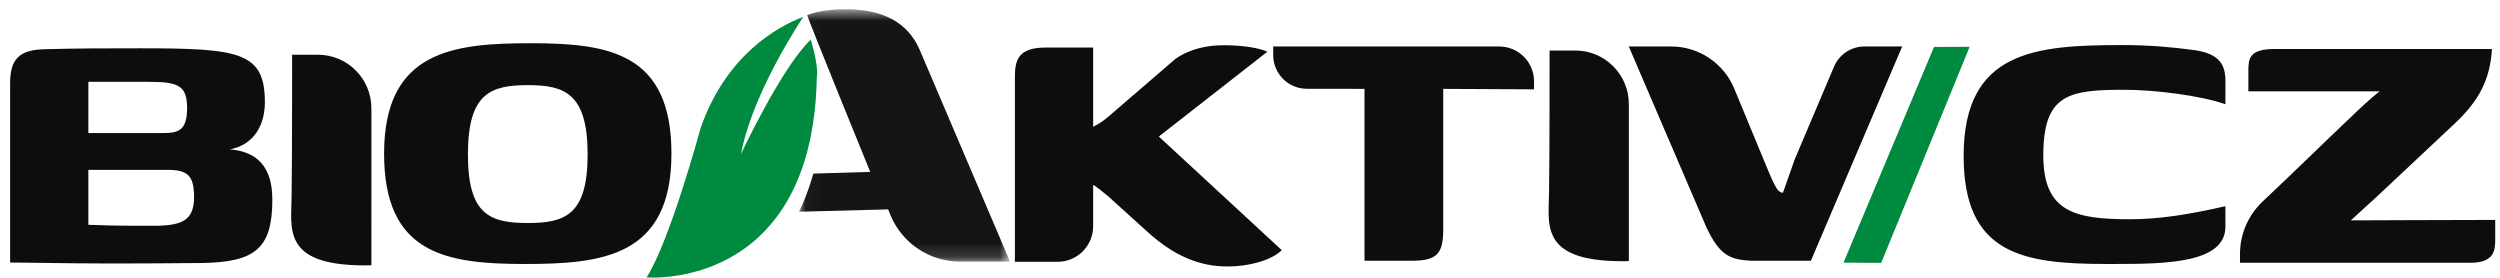 <svg xmlns="http://www.w3.org/2000/svg" width="180" height="20" viewBox="0 0 180 20">
  <mask id="logo-navbar-a" fill="#fff">
    <path fill-rule="evenodd" d="m.033.665h15.189v18.171h-15.189z"/>
  </mask>
  <g fill="none" fill-rule="evenodd">
    <path fill="#131614" d="m15.222 18.836h-3.596c-2.196 0-4.179-1.319-5.014-3.35-.056-.138-.108-.274-.164-.41l-6.415.169c.094-.188.183-.391.273-.593.278-.655.532-1.372.754-2.154l4.096-.122s-4.537-11.118-4.537-11.292c.735-.273 1.649-.419 2.775-.419 2.663 0 4.468.938 5.33 2.936z" mask="url(#logo-navbar-a)" transform="translate(57.5)"/>
    <path fill="#008a3f" d="m58.812 5.573c-.048 2.342-.362 4.306-.863 5.951-.221.715-.476 1.369-.754 1.968-.089.185-.179.371-.273.542-.509.968-1.103 1.782-1.734 2.463-3.609 3.905-8.633 3.475-8.633 3.475 1.688-2.623 3.897-10.778 3.897-10.778 1.843-5.24 5.504-7.263 7.38-7.982-1.32 2.041-3.775 6.192-4.491 9.899 0 0 2.905-6.23 5.035-8.258.606 2.007.436 2.721.436 2.721"/>
    <path fill="#0b0d0e" d="M26.74 13.815v-6.022c0-2.127-1.725-3.853-3.852-3.853h-1.856c0 1.652 0 7.847-.037 10.062 0 2.403-.789 5.107 5.293 5.107.157 0 .303-.005.451-.009zM117.277 13.513v-6.022c0-2.127-1.725-3.853-3.852-3.853h-1.856c0 1.653 0 7.847-.037 10.063 0 2.402-.789 5.106 5.293 5.106.157 0 .303-.004.451-.009zM6.362 12.229v3.957c.704.034 2.212.068 3.588.068h1.509c1.542-.068 2.514-.336 2.514-2.046 0-1.542-.436-1.978-1.912-1.978zm0-2.65h5.332c1.107 0 1.778-.133 1.778-1.81 0-2.013-1.073-1.878-4.058-1.878h-3.051zm-5.633-3.587c0-1.677.603-2.414 2.481-2.447 2.247-.068 4.594-.068 6.908-.068 7.143 0 8.953.268 8.953 3.89 0 1.576-.738 3.052-2.515 3.387 1.978.168 3.052 1.275 3.052 3.622 0 3.554-1.275 4.494-5.063 4.561-2.917.033-5.333.033-6.875.033-2.783 0-5.567-.067-6.941-.067zM38.016 6.13c-2.717 0-4.326.604-4.326 4.997 0 4.359 1.609 4.929 4.326 4.929 2.649 0 4.293-.57 4.293-4.929 0-4.393-1.643-4.997-4.293-4.997m.201-3.018c5.633 0 10.127.705 10.127 7.948 0 7.411-4.963 7.947-10.563 7.947-5.701 0-10.127-.738-10.127-7.947 0-7.412 4.997-7.948 10.563-7.948M78.707 9.126c.369-.168.805-.47 1.107-.738l4.829-4.158c1.073-.738 2.313-.973 3.454-.973 1.273 0 2.514.168 3.152.469l-7.813 6.103 8.852 8.182c-.772.771-2.481 1.173-3.822 1.173-2.112.034-3.991-.805-5.835-2.481l-2.817-2.549c-.336-.268-.873-.738-1.107-.838v2.974c0 1.413-1.146 2.559-2.559 2.559h-3.075v-13.313c0-1.207.235-2.112 2.213-2.112h3.421zM91.671 3.347h16.272c1.385 0 2.507 1.123 2.507 2.507v.578c-.034 0-5.634-.033-6.539-.033v10.127c0 1.677-.403 2.247-2.214 2.247h-3.453v-12.374c-.646 0-2.528-.012-4.145-.007-1.341.004-2.428-1.082-2.428-2.422zM120.329 3.347c1.987 0 3.777 1.197 4.537 3.033l1.964 4.747c.872 2.112 1.107 2.75 1.542 2.75l.839-2.381 2.84-6.701c.372-.877 1.233-1.448 2.187-1.448h2.719l-6.572 15.426h-4.293c-1.542-.068-2.281-.403-3.22-2.381l-5.6-13.045zM152.853 3.246c1.844 0 3.454.134 5.197.369 1.744.268 2.18 1.039 2.18 2.212v1.677c-1.844-.637-5.098-1.04-7.31-1.04-3.991 0-5.802.335-5.802 4.728 0 4.058 2.247 4.594 6.237 4.594 2.079 0 4.225-.335 6.874-.939v1.476c0 2.582-4.125 2.683-7.88 2.683h-.705c-6.069 0-10.262-.738-10.262-7.78 0-7.612 5.232-7.981 11.469-7.981M171.205 14.09l-1.945 1.777c1.945 0 6.204-.033 10.396-.033v1.375c0 .771-.033 1.71-1.778 1.71h-16.599v-.622c0-1.445.596-2.822 1.652-3.808 1.857-1.735 4.543-4.37 6.799-6.503.704-.671 1.375-1.241 1.609-1.408h-9.456v-1.442c0-.905.033-1.609 1.911-1.609h15.627c-.134 2.18-.905 3.722-2.749 5.433z"/>
    <path fill="#008a3f" d="m132.733 18.909 6.516-15.528 2.566-.011-6.37 15.557z"/>
  </g>
</svg>